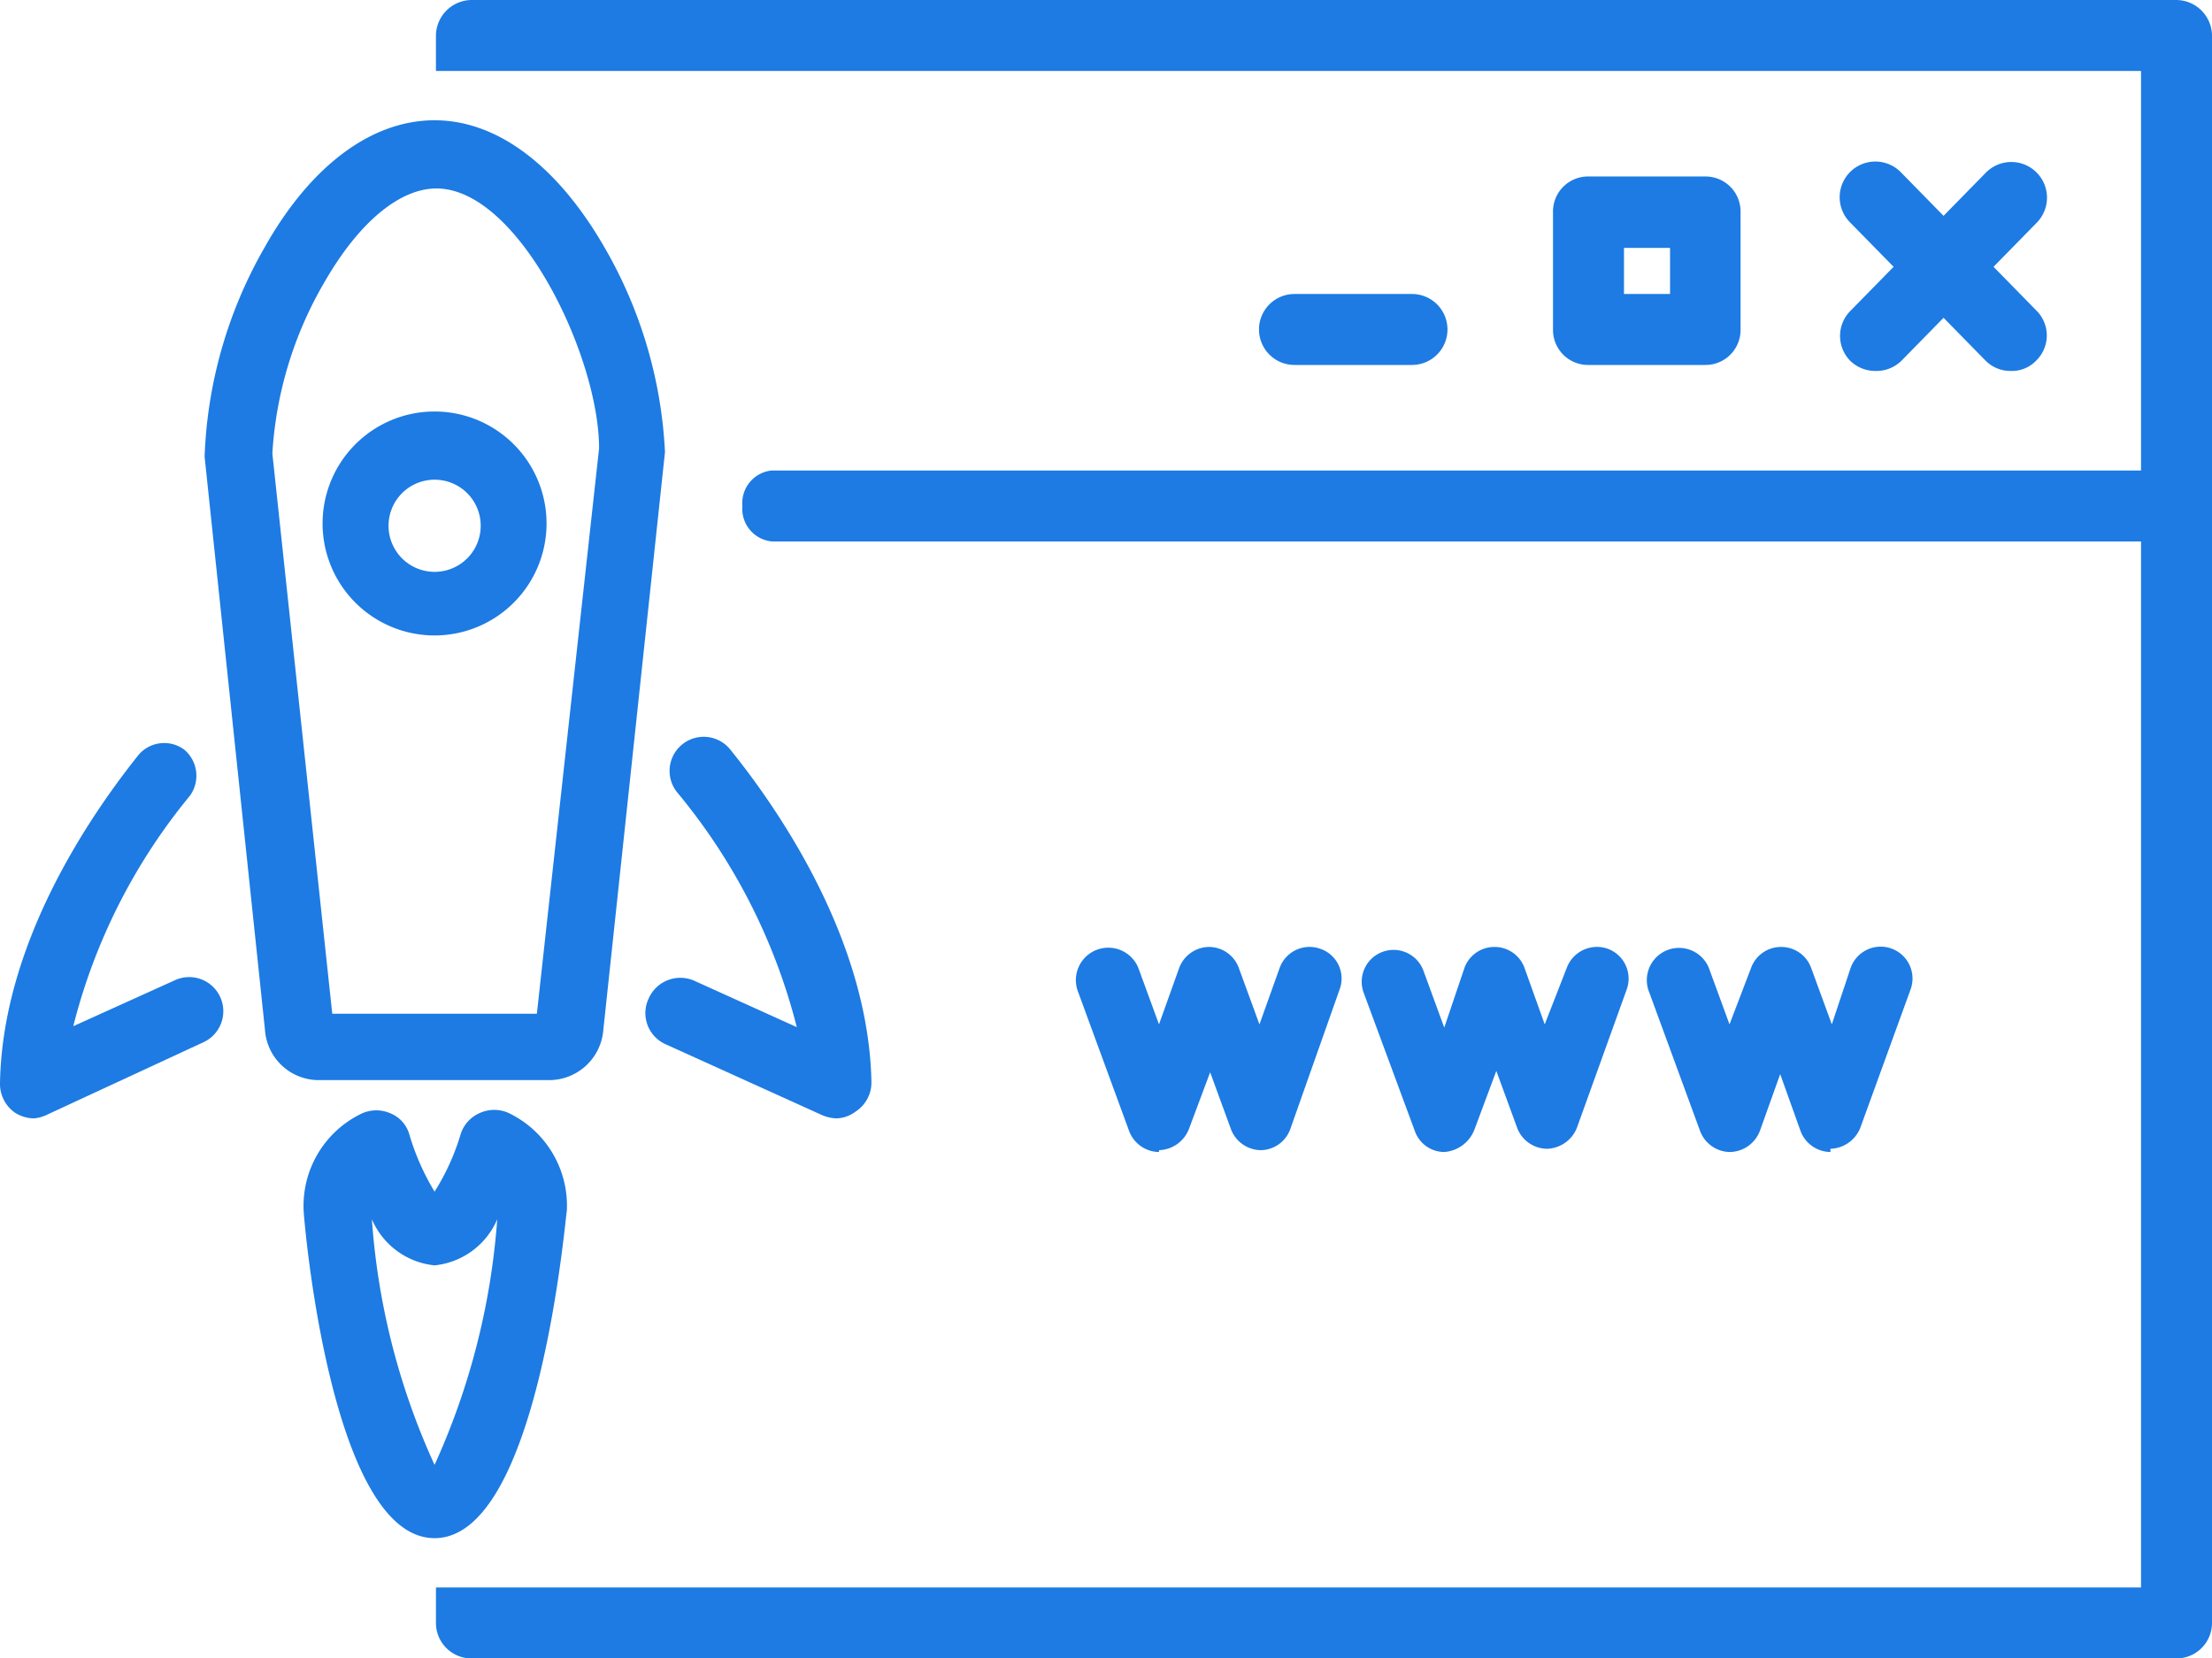 <svg xmlns="http://www.w3.org/2000/svg" viewBox="0 0 48 35.99"><defs><style>.cls-1{fill:#1d7be3;}</style></defs><g id="Layer_2" data-name="Layer 2"><g id="Layer_1-2" data-name="Layer 1"><path class="cls-1" d="M43.63,8.05a.76.76,0,0,1-.55-.23l-2.94-3a.77.77,0,0,1,1.11-1.08l2.94,3a.76.76,0,0,1,0,1.08A.73.73,0,0,1,43.63,8.05Z"></path><path class="cls-1" d="M40.69,8.05a.78.78,0,0,1-.54-.22.77.77,0,0,1,0-1.08l2.94-3a.77.77,0,0,1,1.11,1.08l-2.94,3A.78.78,0,0,1,40.69,8.05Z"></path><path class="cls-1" d="M47.36,11.75H16.75a.71.71,0,0,1-.64-.77.71.71,0,0,1,.64-.77H47.36A.71.71,0,0,1,48,11,.71.71,0,0,1,47.36,11.75Z"></path><path class="cls-1" d="M37,7.92H34.47a.76.76,0,0,1-.77-.77V4.6a.76.76,0,0,1,.77-.77H37a.76.76,0,0,1,.77.77V7.15A.76.76,0,0,1,37,7.92ZM35.24,6.38h1v-1h-1Z"></path><path class="cls-1" d="M30.64,7.92H28.09a.77.77,0,1,1,0-1.54h2.55a.77.77,0,0,1,0,1.54Z"></path><path class="cls-1" d="M47.23,0h-37a.78.78,0,0,0-.77.77v.77h37V34.45h-37v.77a.77.77,0,0,0,.77.77h37a.77.77,0,0,0,.77-.77V.77A.78.78,0,0,0,47.23,0Z"></path><path class="cls-1" d="M.74,24.27a.78.78,0,0,1-.41-.12A.76.76,0,0,1,0,23.51c.05-3,1.9-5.74,3-7.12a.73.73,0,0,1,1-.12.74.74,0,0,1,.12,1,12.77,12.77,0,0,0-2.53,5l2.21-1a.74.74,0,0,1,.61,1.35L1,24.2A.78.78,0,0,1,.74,24.27Z"></path><path class="cls-1" d="M18.15,24.27a.87.87,0,0,1-.31-.07l-3.4-1.54a.74.74,0,0,1-.36-1,.75.75,0,0,1,1-.37l2.21,1a12.94,12.94,0,0,0-2.6-5.1.74.74,0,0,1,1.16-.92c1.12,1.39,3,4.18,3.06,7.21a.75.75,0,0,1-.34.64A.72.72,0,0,1,18.15,24.27Z"></path><path class="cls-1" d="M11.92,23.44h-5a1.17,1.17,0,0,1-1.17-1.09L4.44,9.91A9.81,9.81,0,0,1,5.73,5.39c1-1.79,2.33-2.78,3.7-2.78h0c1.37,0,2.68,1,3.7,2.78a9.81,9.81,0,0,1,1.3,4.42L13.09,22.37A1.18,1.18,0,0,1,11.92,23.44ZM7.21,22h4.44L13,9.73c0-2-1.75-5.64-3.53-5.64h0c-.8,0-1.68.74-2.41,2A8.35,8.35,0,0,0,5.91,9.84Z"></path><path class="cls-1" d="M9.43,13.79h0a2.43,2.43,0,1,1,2.43-2.43A2.43,2.43,0,0,1,9.43,13.79Zm0-3.38a1,1,0,1,0,1,.95A1,1,0,0,0,9.43,10.41Z"></path><path class="cls-1" d="M9.43,33.38h0c-2.27,0-2.84-7-2.84-7.09a2.22,2.22,0,0,1,1.27-2.13.76.76,0,0,1,.61,0,.7.7,0,0,1,.41.45,5.27,5.27,0,0,0,.55,1.25A5,5,0,0,0,10,24.6a.75.75,0,0,1,.42-.45.76.76,0,0,1,.61,0,2.23,2.23,0,0,1,1.27,2.13C12.27,26.37,11.7,33.38,9.43,33.38ZM8.07,26.46a15.36,15.36,0,0,0,1.36,5.33,15.59,15.59,0,0,0,1.36-5.33,1.66,1.66,0,0,1-1.36,1A1.66,1.66,0,0,1,8.07,26.46Z"></path><path class="cls-1" d="M25.15,25a.7.7,0,0,1-.65-.46l-1.1-3A.69.69,0,0,1,24.7,21l.45,1.23L25.59,21a.7.7,0,0,1,.64-.45.69.69,0,0,1,.65.45l.45,1.23L27.77,21a.69.69,0,0,1,.88-.41.68.68,0,0,1,.42.88L28,24.5a.69.69,0,0,1-.64.46h0a.7.7,0,0,1-.65-.46l-.45-1.23L25.8,24.5a.72.72,0,0,1-.65.46Z"></path><path class="cls-1" d="M31.34,25a.68.68,0,0,1-.64-.46l-1.11-3a.69.69,0,0,1,1.3-.47l.45,1.23L31.78,21a.69.69,0,0,1,.65-.45h0a.69.69,0,0,1,.65.45l.44,1.23L34,21a.7.7,0,0,1,.89-.41.69.69,0,0,1,.41.88l-1.08,3a.72.72,0,0,1-.65.46h0a.7.7,0,0,1-.65-.46l-.45-1.23L32,24.5A.76.76,0,0,1,31.34,25Z"></path><path class="cls-1" d="M39.72,25a.7.7,0,0,1-.65-.46l-.44-1.23-.44,1.23a.71.71,0,0,1-.65.46.7.7,0,0,1-.65-.46l-1.1-3A.69.69,0,1,1,37.08,21l.45,1.23L38,21a.69.69,0,0,1,.65-.45h0a.69.69,0,0,1,.65.45l.45,1.23L40.16,21a.69.69,0,0,1,1.3.47l-1.09,3a.72.72,0,0,1-.65.46Z"></path></g></g></svg>